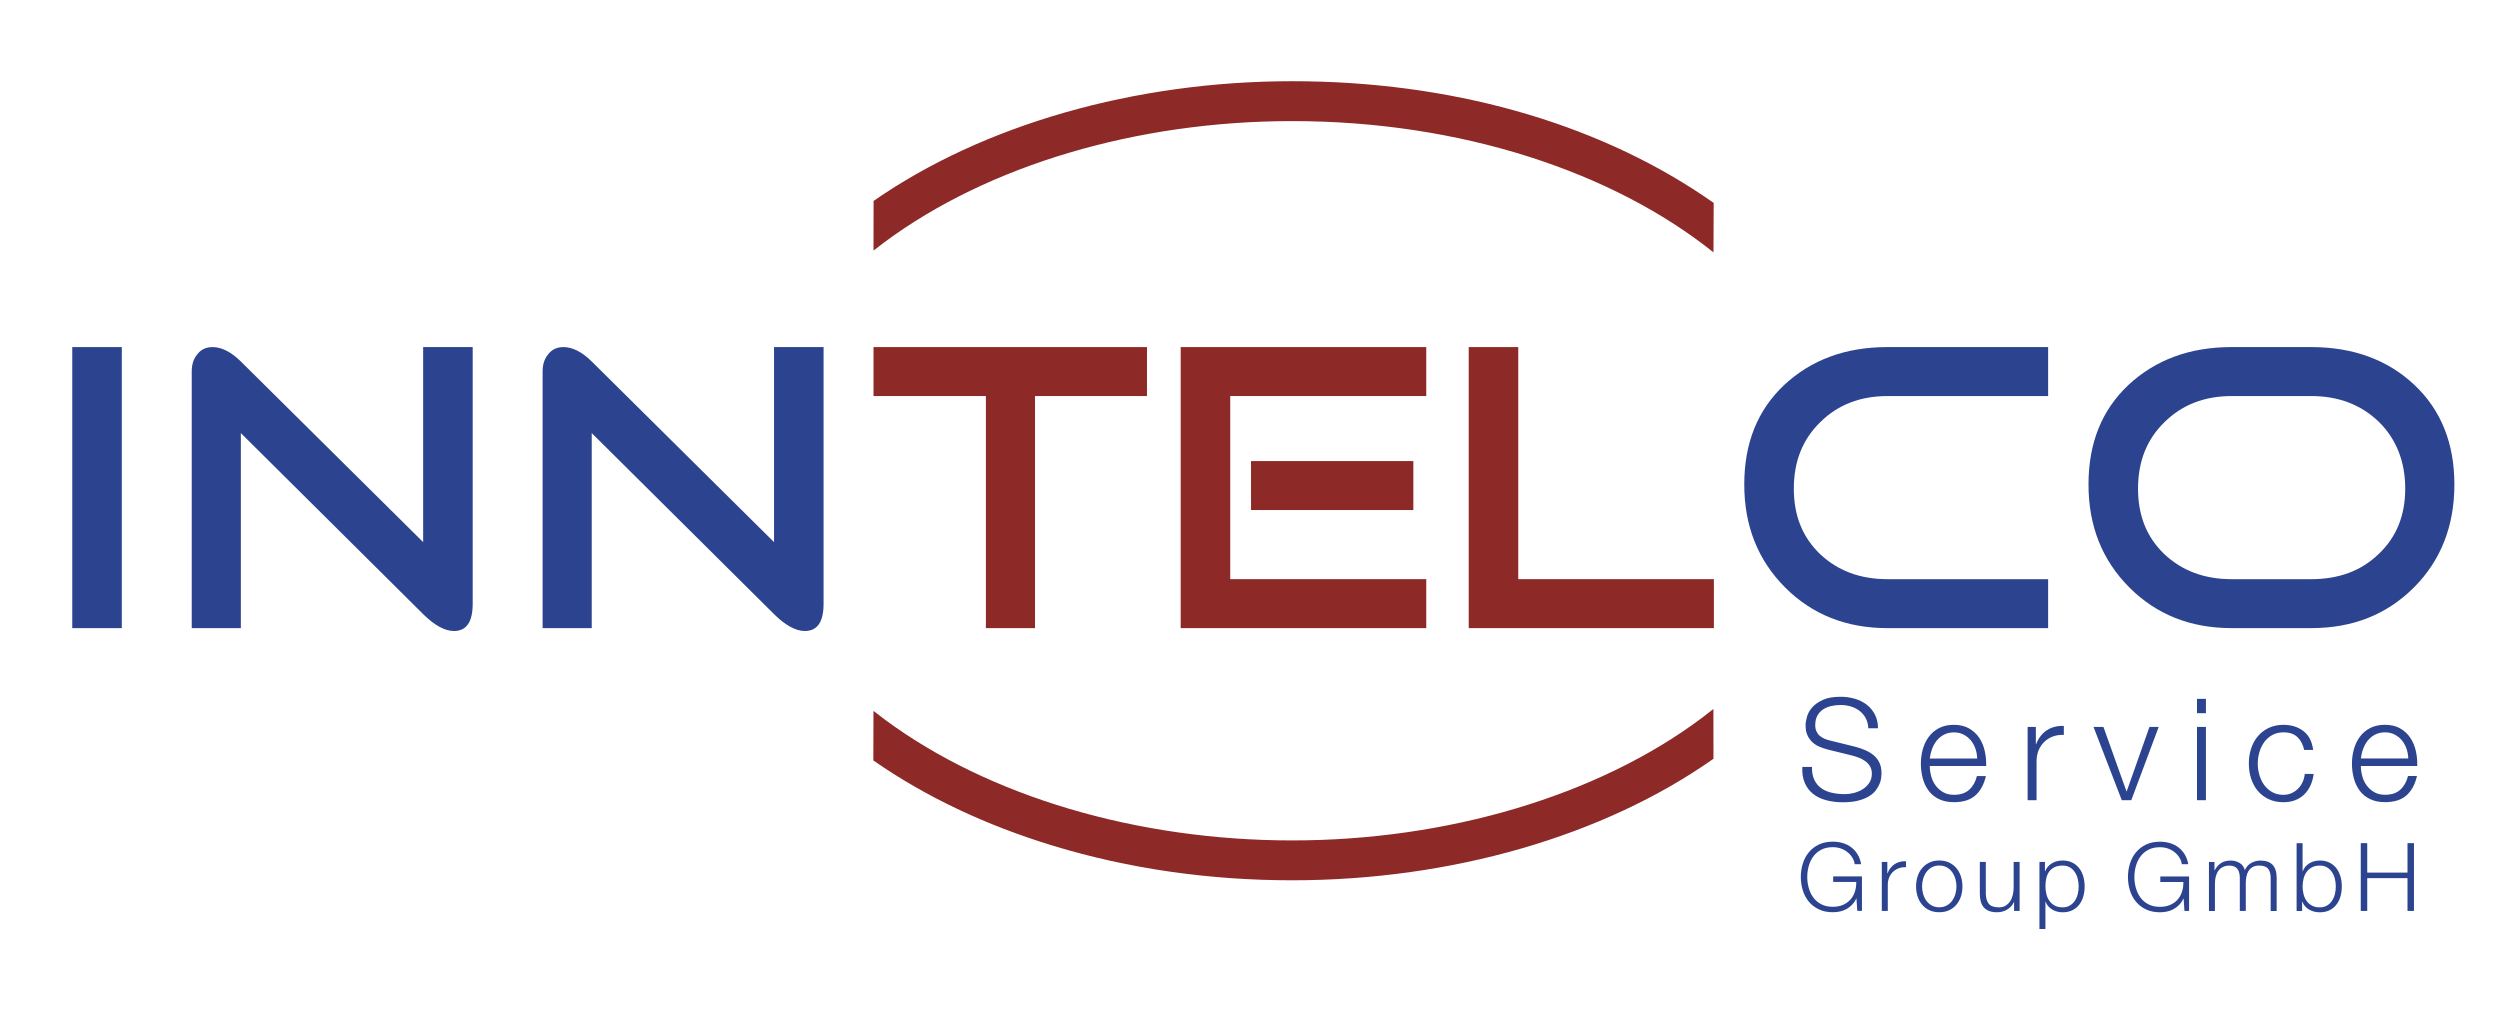 <?xml version="1.0" encoding="UTF-8"?><svg xmlns="http://www.w3.org/2000/svg" viewBox="0 0 1191 482"><defs><style>.cls-1{fill:#8d2927;}.cls-2{fill:#2c4390;}</style></defs><g id="Text"><g><path class="cls-2" d="M34.43,299.24V165.35h23.6v133.89h-23.6Z"/><path class="cls-2" d="M216.26,300.61c-4.36,0-9.32-2.74-14.67-8.04l-86.85-86.25v92.92h-23.4v-122.32c0-3.14,.79-5.88,2.58-8.04,1.78-2.35,4.16-3.53,7.34-3.53,4.36,0,8.92,2.35,13.48,6.86l86.85,86.06v-92.92h23.6v122.32c0,8.63-2.97,12.94-8.92,12.94Z"/><path class="cls-2" d="M383.42,300.61c-4.36,0-9.32-2.74-14.67-8.04l-86.85-86.25v92.92h-23.4v-122.32c0-3.14,.79-5.88,2.58-8.04,1.78-2.35,4.16-3.53,7.34-3.53,4.36,0,8.92,2.35,13.48,6.86l86.85,86.06v-92.92h23.6v122.32c0,8.63-2.97,12.94-8.92,12.94Z"/><path class="cls-1" d="M493.08,188.68v110.56h-23.4v-110.56h-53.54v-23.33h130.28v23.33h-53.34Z"/><path class="cls-1" d="M562.48,299.24V165.35h116.99v23.33h-93.39v87.23h93.39v23.33h-116.99Zm33.51-56.26v-23.33h77.33v23.33h-77.33Z"/><path class="cls-1" d="M699.7,299.24V165.35h23.6v110.56h93.2v23.33h-116.79Z"/><path class="cls-2" d="M899.18,299.24c-19.63,0-35.89-6.47-48.78-19.41s-19.43-29.21-19.43-49.01,6.35-35.48,19.04-47.44c12.89-11.96,29.15-18.03,49.18-18.03h76.54v23.33h-76.54c-12.89,0-23.6,4.12-31.92,12.35-8.53,8.23-12.69,18.82-12.69,31.76s4.16,23.13,12.49,31.17c8.53,8.04,19.23,11.96,32.12,11.96h76.54v23.33h-76.54Z"/><path class="cls-2" d="M1150.02,279.83c-12.89,12.94-29.15,19.41-48.98,19.41h-37.87c-19.63,0-35.89-6.47-48.78-19.41s-19.43-29.21-19.43-49.01,6.35-35.48,19.04-47.44c12.89-11.96,29.15-18.03,49.18-18.03h37.87c20.03,0,36.48,6.08,49.18,18.03s19.04,27.84,19.04,47.44-6.35,36.07-19.23,49.01Zm-16.66-78.8c-8.53-8.23-19.23-12.35-32.32-12.35h-37.87c-12.89,0-23.6,4.12-31.92,12.35-8.53,8.23-12.69,18.82-12.69,31.76s4.16,23.13,12.49,31.17c8.53,8.04,19.23,11.96,32.12,11.96h37.87c13.09,0,23.79-3.92,32.12-11.96,8.53-8.04,12.69-18.43,12.69-31.17s-4.16-23.52-12.49-31.76Z"/></g><g><path class="cls-2" d="M1125.36,369.67c.43,1.65,1.12,3.12,2.07,4.43,.94,1.3,2.14,2.39,3.58,3.24,1.44,.86,3.18,1.29,5.21,1.29,3.11,0,5.54-.81,7.31-2.44,1.76-1.62,2.97-3.78,3.65-6.49h4.26c-.9,3.97-2.56,7.03-4.97,9.2-2.41,2.16-5.83,3.24-10.25,3.24-2.75,0-5.13-.48-7.14-1.46-2.01-.97-3.64-2.3-4.9-3.99s-2.19-3.65-2.8-5.88c-.61-2.23-.91-4.59-.91-7.07,0-2.3,.3-4.55,.91-6.76,.61-2.2,1.55-4.18,2.8-5.91,1.26-1.74,2.9-3.14,4.9-4.2,2.01-1.06,4.39-1.58,7.14-1.58s5.18,.56,7.17,1.69c1.98,1.12,3.59,2.6,4.83,4.43,1.24,1.83,2.13,3.93,2.67,6.3,.54,2.37,.77,4.77,.68,7.2h-26.85c0,1.53,.21,3.12,.64,4.77m21.1-13.01c-.52-1.49-1.25-2.81-2.2-3.96-.94-1.15-2.1-2.07-3.45-2.77-1.36-.7-2.89-1.05-4.6-1.05s-3.32,.35-4.67,1.05c-1.36,.7-2.5,1.62-3.45,2.77-.94,1.15-1.7,2.48-2.26,3.99-.57,1.52-.93,3.05-1.12,4.64h22.59c-.05-1.63-.33-3.18-.84-4.67m-51.99-5.55c-1.58-1.49-3.78-2.23-6.63-2.23-2.03,0-3.81,.43-5.34,1.28-1.54,.86-2.81,1.99-3.82,3.39-1.02,1.39-1.78,2.99-2.3,4.77-.52,1.79-.78,3.6-.78,5.44s.26,3.66,.78,5.45c.52,1.78,1.28,3.37,2.3,4.77,1.01,1.39,2.28,2.53,3.82,3.38,1.53,.86,3.31,1.29,5.34,1.29,1.31,0,2.55-.25,3.72-.75,1.17-.5,2.21-1.18,3.11-2.06,.9-.88,1.65-1.93,2.23-3.15,.59-1.21,.95-2.54,1.09-3.99h4.26c-.59,4.24-2.14,7.54-4.67,9.91-2.53,2.37-5.78,3.55-9.74,3.55-2.66,0-5.01-.48-7.06-1.46-2.05-.97-3.78-2.28-5.17-3.95-1.4-1.67-2.46-3.62-3.18-5.85-.72-2.23-1.08-4.61-1.08-7.14s.35-4.9,1.08-7.13c.72-2.23,1.78-4.18,3.18-5.85,1.39-1.67,3.12-2.99,5.17-3.99,2.05-.99,4.4-1.49,7.06-1.49,3.75,0,6.91,.99,9.51,2.97,2.59,1.99,4.13,4.98,4.63,8.99h-4.26c-.59-2.61-1.67-4.67-3.25-6.15m-43.56,30.1h-4.26v-34.9h4.26v34.9Zm0-41.46h-4.26v-6.83h4.26v6.83Zm-48.83,6.56l10.96,30.64h.14l10.82-30.64h4.4l-13.05,34.9h-4.53l-13.46-34.9h4.73Zm-32.2,0v8.19h.14c1.08-2.84,2.76-5.03,5.04-6.57,2.28-1.53,4.99-2.23,8.15-2.1v4.27c-1.94-.09-3.69,.17-5.28,.78-1.58,.6-2.94,1.48-4.09,2.6-1.15,1.13-2.04,2.47-2.68,4.03-.63,1.55-.94,3.26-.94,5.1v18.6h-4.26v-34.9h3.92Zm-49.88,23.37c.42,1.65,1.12,3.12,2.06,4.43,.95,1.3,2.14,2.39,3.59,3.24,1.44,.86,3.17,1.29,5.2,1.29,3.11,0,5.55-.81,7.31-2.44,1.76-1.62,2.98-3.78,3.65-6.49h4.27c-.9,3.97-2.56,7.03-4.98,9.2-2.41,2.16-5.83,3.24-10.25,3.24-2.74,0-5.13-.48-7.13-1.46-2.01-.97-3.64-2.3-4.9-3.99-1.27-1.69-2.2-3.65-2.81-5.88-.6-2.23-.91-4.59-.91-7.07,0-2.3,.31-4.55,.91-6.76,.61-2.2,1.55-4.18,2.81-5.91,1.26-1.74,2.9-3.14,4.9-4.2,2.01-1.06,4.39-1.58,7.13-1.58s5.19,.56,7.17,1.69c1.98,1.12,3.6,2.6,4.84,4.43,1.24,1.83,2.13,3.93,2.67,6.3,.54,2.37,.76,4.77,.68,7.2h-26.86c0,1.53,.22,3.12,.65,4.77m21.1-13.01c-.51-1.49-1.25-2.81-2.19-3.96-.95-1.15-2.1-2.07-3.45-2.77-1.35-.7-2.88-1.05-4.6-1.05s-3.31,.35-4.67,1.05c-1.35,.7-2.5,1.62-3.45,2.77-.95,1.15-1.7,2.48-2.27,3.99-.56,1.52-.93,3.05-1.12,4.64h22.59c-.05-1.63-.32-3.18-.84-4.67m-76.73,14.88c.81,1.67,1.93,3,3.35,3.99,1.42,1,3.1,1.7,5.04,2.13s4.01,.64,6.23,.64c1.26,0,2.63-.18,4.12-.54,1.49-.36,2.87-.93,4.15-1.72,1.29-.79,2.36-1.81,3.21-3.05,.86-1.24,1.29-2.74,1.29-4.5,0-1.35-.31-2.52-.91-3.51-.61-1-1.4-1.82-2.37-2.5-.97-.68-2.04-1.23-3.21-1.66-1.18-.43-2.32-.78-3.45-1.05l-10.75-2.64c-1.39-.35-2.76-.81-4.09-1.35-1.33-.54-2.49-1.26-3.48-2.16-.99-.9-1.79-2.01-2.4-3.32-.61-1.3-.91-2.9-.91-4.8,0-1.18,.23-2.55,.68-4.13,.44-1.58,1.29-3.06,2.53-4.46,1.24-1.39,2.94-2.58,5.1-3.55,2.16-.97,4.94-1.45,8.32-1.45,2.39,0,4.67,.31,6.83,.94,2.16,.63,4.06,1.58,5.68,2.84,1.62,1.26,2.92,2.83,3.89,4.7,.97,1.88,1.46,4.05,1.46,6.53h-4.6c-.09-1.85-.51-3.46-1.25-4.83-.75-1.38-1.72-2.53-2.91-3.45-1.2-.92-2.57-1.62-4.12-2.1-1.56-.47-3.19-.71-4.91-.71-1.58,0-3.1,.17-4.56,.51-1.46,.34-2.75,.88-3.85,1.62-1.11,.75-2,1.73-2.68,2.95-.67,1.21-1.01,2.72-1.01,4.53,0,1.12,.19,2.1,.57,2.94,.38,.83,.91,1.55,1.59,2.13,.68,.59,1.46,1.06,2.33,1.43,.88,.36,1.82,.65,2.81,.87l11.76,2.91c1.72,.45,3.33,1,4.84,1.66,1.51,.66,2.83,1.46,3.99,2.44,1.15,.97,2.05,2.15,2.71,3.55,.65,1.39,.98,3.08,.98,5.07,0,.54-.06,1.27-.17,2.16-.11,.9-.38,1.86-.81,2.88-.43,1.01-1.04,2.04-1.82,3.08-.79,1.03-1.88,1.97-3.25,2.8-1.37,.84-3.08,1.51-5.1,2.03s-4.46,.78-7.31,.78-5.48-.32-7.91-.98c-2.44-.65-4.52-1.66-6.23-3.01s-3.03-3.08-3.95-5.21c-.93-2.12-1.32-4.67-1.18-7.64h4.6c-.05,2.48,.33,4.55,1.15,6.22"/><path class="cls-2" d="M1127.75,401.68v14.02h19.18v-14.02h3.08v32.3h-3.08v-15.65h-19.18v15.65h-3.08v-32.3h3.08Zm-15.4,17.03c-.29-1.19-.74-2.25-1.36-3.19-.62-.93-1.41-1.7-2.37-2.28-.97-.59-2.13-.88-3.48-.88-1.51,0-2.78,.29-3.82,.88-1.04,.59-1.88,1.35-2.53,2.28-.65,.93-1.12,2-1.4,3.19-.29,1.19-.43,2.39-.43,3.6s.14,2.41,.43,3.6c.29,1.19,.75,2.25,1.4,3.19,.65,.93,1.49,1.7,2.53,2.28,1.04,.59,2.31,.88,3.82,.88,1.36,0,2.52-.29,3.48-.88,.97-.59,1.76-1.35,2.37-2.28,.62-.93,1.07-2,1.36-3.19,.29-1.19,.43-2.39,.43-3.6s-.14-2.41-.43-3.6m-15.4-17.03v13.39h.09c.3-.84,.73-1.58,1.29-2.22,.56-.63,1.2-1.17,1.92-1.61s1.51-.76,2.35-.97c.84-.21,1.69-.32,2.53-.32,1.78,0,3.33,.33,4.64,1s2.41,1.56,3.28,2.69c.87,1.13,1.52,2.44,1.95,3.94s.63,3.07,.63,4.73-.21,3.23-.63,4.73-1.07,2.8-1.95,3.94c-.87,1.13-1.97,2.02-3.28,2.67s-2.86,.97-4.64,.97c-1.9,0-3.6-.44-5.09-1.31-1.49-.87-2.57-2.13-3.23-3.75h-.09v4.43h-2.62v-32.3h2.85Zm-41.98,8.96v3.94h.14c.75-1.45,1.74-2.58,2.96-3.39,1.22-.81,2.78-1.22,4.68-1.22,1.54,0,2.93,.38,4.18,1.13s2.09,1.9,2.51,3.44c.69-1.54,1.72-2.68,3.08-3.44,1.36-.75,2.8-1.13,4.34-1.13,5.16,0,7.74,2.73,7.74,8.19v15.83h-2.85v-15.7c0-1.93-.41-3.4-1.22-4.41s-2.25-1.52-4.3-1.52c-1.24,0-2.26,.23-3.08,.7-.81,.47-1.46,1.09-1.95,1.88-.48,.78-.82,1.68-1.02,2.69-.2,1.01-.29,2.06-.29,3.14v13.21h-2.85v-15.83c0-.78-.08-1.53-.25-2.24-.17-.71-.44-1.33-.81-1.85-.38-.53-.88-.94-1.52-1.24-.63-.3-1.4-.45-2.31-.45-1.21,0-2.25,.22-3.14,.66-.89,.44-1.61,1.04-2.17,1.81-.56,.77-.97,1.67-1.24,2.71-.27,1.04-.41,2.18-.41,3.42v13.03h-2.85v-23.34h2.62Zm-14.3,23.34l-.41-5.88h-.09c-.54,1.15-1.21,2.13-2.01,2.96-.8,.83-1.68,1.51-2.65,2.04-.97,.53-2,.91-3.1,1.15-1.1,.24-2.24,.36-3.42,.36-2.53,0-4.76-.46-6.67-1.38s-3.51-2.15-4.77-3.69c-1.27-1.54-2.22-3.32-2.85-5.34-.63-2.02-.95-4.15-.95-6.38s.32-4.36,.95-6.38c.63-2.02,1.58-3.81,2.85-5.36,1.27-1.55,2.86-2.79,4.77-3.71s4.14-1.38,6.67-1.38c1.69,0,3.29,.23,4.8,.68,1.51,.45,2.85,1.13,4.03,2.04s2.17,2.02,2.99,3.35c.81,1.33,1.37,2.88,1.67,4.66h-3.08c-.09-.93-.4-1.88-.93-2.83-.53-.95-1.24-1.82-2.13-2.6s-1.95-1.43-3.19-1.92-2.62-.75-4.16-.75c-2.14,0-3.98,.41-5.52,1.22-1.54,.81-2.8,1.89-3.78,3.23s-1.7,2.86-2.17,4.55c-.47,1.69-.7,3.42-.7,5.2s.23,3.48,.7,5.18c.47,1.7,1.19,3.23,2.17,4.57,.98,1.34,2.24,2.42,3.78,3.23,1.54,.81,3.38,1.22,5.52,1.22,1.78,0,3.37-.29,4.77-.88,1.4-.59,2.59-1.41,3.55-2.47,.97-1.06,1.69-2.31,2.17-3.75,.48-1.45,.71-3.03,.68-4.75h-10.99v-2.62h13.71v16.42h-2.22Zm-50.83-15.27c-.29-1.19-.74-2.25-1.36-3.19-.62-.93-1.41-1.7-2.37-2.28-.97-.59-2.13-.88-3.48-.88-1.57,0-2.88,.27-3.94,.81-1.06,.54-1.9,1.27-2.53,2.17-.63,.9-1.08,1.96-1.33,3.17-.26,1.21-.38,2.47-.38,3.8,0,1.21,.14,2.41,.43,3.6s.75,2.25,1.4,3.19c.65,.93,1.49,1.7,2.53,2.28,1.04,.59,2.31,.88,3.82,.88,1.36,0,2.52-.29,3.48-.88,.97-.59,1.76-1.35,2.37-2.28,.62-.93,1.07-2,1.36-3.19s.43-2.39,.43-3.6-.14-2.41-.43-3.6m-15.63-8.08v4.43h.09c.66-1.63,1.74-2.89,3.23-3.78,1.49-.89,3.19-1.33,5.09-1.33,1.78,0,3.33,.33,4.64,1s2.41,1.56,3.28,2.69c.87,1.13,1.52,2.44,1.95,3.94,.42,1.49,.63,3.07,.63,4.73s-.21,3.23-.63,4.73c-.42,1.49-1.07,2.8-1.95,3.94-.87,1.13-1.97,2.02-3.28,2.67s-2.86,.97-4.64,.97c-.84,0-1.69-.11-2.53-.32s-1.63-.53-2.35-.95c-.72-.42-1.36-.95-1.92-1.58-.56-.63-.99-1.37-1.29-2.22h-.09v13.03h-2.85v-31.94h2.62Zm-14.7,23.34v-4.21h-.09c-.75,1.57-1.85,2.77-3.28,3.6-1.43,.83-3.02,1.24-4.77,1.24-1.48,0-2.74-.2-3.78-.61-1.04-.41-1.88-.99-2.53-1.74-.65-.75-1.12-1.67-1.42-2.76-.3-1.09-.45-2.32-.45-3.71v-15.15h2.85v15.2c.06,2.11,.55,3.71,1.47,4.8,.92,1.09,2.51,1.63,4.77,1.63,1.24,0,2.29-.26,3.17-.79,.87-.53,1.6-1.23,2.17-2.1,.57-.87,1-1.88,1.27-3.01,.27-1.13,.41-2.28,.41-3.46v-12.26h2.85v23.34h-2.62Zm-30.92-23.03c1.37,.66,2.53,1.55,3.46,2.67,.93,1.12,1.64,2.42,2.13,3.91s.72,3.08,.72,4.77-.24,3.28-.72,4.77c-.48,1.49-1.19,2.8-2.13,3.91-.93,1.12-2.09,2-3.46,2.65-1.37,.65-2.95,.97-4.73,.97s-3.36-.32-4.73-.97c-1.37-.65-2.53-1.53-3.46-2.65-.93-1.12-1.64-2.42-2.13-3.91-.48-1.49-.72-3.08-.72-4.77s.24-3.28,.72-4.77c.48-1.49,1.19-2.8,2.13-3.91s2.09-2.01,3.46-2.67c1.37-.66,2.95-1,4.73-1s3.36,.33,4.73,1m-8.3,2.26c-1.03,.57-1.88,1.33-2.56,2.26-.68,.93-1.19,2-1.54,3.19-.35,1.19-.52,2.41-.52,3.64s.17,2.45,.52,3.64,.86,2.25,1.54,3.19c.68,.93,1.53,1.69,2.56,2.26,1.03,.57,2.22,.86,3.57,.86s2.55-.29,3.57-.86c1.03-.57,1.88-1.33,2.56-2.26,.68-.93,1.19-2,1.54-3.19,.35-1.19,.52-2.41,.52-3.64s-.17-2.45-.52-3.64c-.35-1.19-.86-2.25-1.54-3.19-.68-.93-1.53-1.69-2.56-2.26-1.03-.57-2.22-.86-3.57-.86s-2.55,.29-3.57,.86m-21.17-2.58v5.47h.09c.72-1.9,1.85-3.36,3.37-4.39,1.52-1.03,3.34-1.49,5.45-1.4v2.85c-1.3-.06-2.47,.11-3.53,.52s-1.97,.99-2.74,1.74c-.77,.75-1.36,1.65-1.79,2.69-.42,1.04-.63,2.18-.63,3.42v12.44h-2.85v-23.34h2.62Zm-14.3,23.34l-.41-5.88h-.09c-.54,1.15-1.21,2.13-2.01,2.96-.8,.83-1.68,1.51-2.65,2.04-.97,.53-2,.91-3.1,1.15-1.1,.24-2.24,.36-3.42,.36-2.53,0-4.76-.46-6.67-1.38-1.92-.92-3.51-2.15-4.77-3.69s-2.22-3.32-2.85-5.34c-.63-2.02-.95-4.15-.95-6.38s.32-4.36,.95-6.38c.63-2.02,1.58-3.81,2.85-5.36s2.86-2.79,4.77-3.71c1.92-.92,4.14-1.38,6.67-1.38,1.69,0,3.29,.23,4.8,.68,1.51,.45,2.85,1.13,4.03,2.04,1.18,.9,2.17,2.02,2.99,3.35,.81,1.33,1.37,2.88,1.67,4.66h-3.08c-.09-.93-.4-1.88-.93-2.83-.53-.95-1.24-1.82-2.13-2.6-.89-.78-1.95-1.43-3.19-1.92s-2.62-.75-4.16-.75c-2.14,0-3.98,.41-5.52,1.22s-2.8,1.89-3.78,3.23c-.98,1.34-1.7,2.86-2.17,4.55-.47,1.69-.7,3.42-.7,5.2s.23,3.48,.7,5.18c.47,1.7,1.19,3.23,2.17,4.57,.98,1.34,2.24,2.42,3.78,3.23s3.38,1.22,5.52,1.22c1.78,0,3.37-.29,4.77-.88,1.4-.59,2.59-1.41,3.55-2.47,.97-1.06,1.69-2.31,2.17-3.75,.48-1.45,.71-3.03,.68-4.75h-10.99v-2.62h13.71v16.42h-2.22Z"/></g></g><g id="Element"><path class="cls-1" d="M816.3,361.47c-52.34,36.87-125.01,57.9-200.69,57.9-39.59,0-77.83-5.51-113.66-16.38-32.33-9.81-61.19-23.5-85.89-40.72l.06-23.6c1.85,1.46,3.73,2.9,5.66,4.32,49.4,36.47,120.05,57.39,193.84,57.39s145.49-21.22,194.97-58.23c1.93-1.45,3.83-2.91,5.68-4.4l.03,23.72Zm0-241.25c-47.72-38.16-119.97-62.53-200.69-62.53-74.01,0-144.8,21.02-194.23,57.68-1.78,1.32-3.53,2.66-5.24,4.01l.03-23.65c52.23-36.32,124.41-57.04,199.44-57.04s143.4,19.38,195.85,54.58c1.67,1.12,3.32,2.25,4.94,3.4l-.1,23.55Z"/></g></svg>